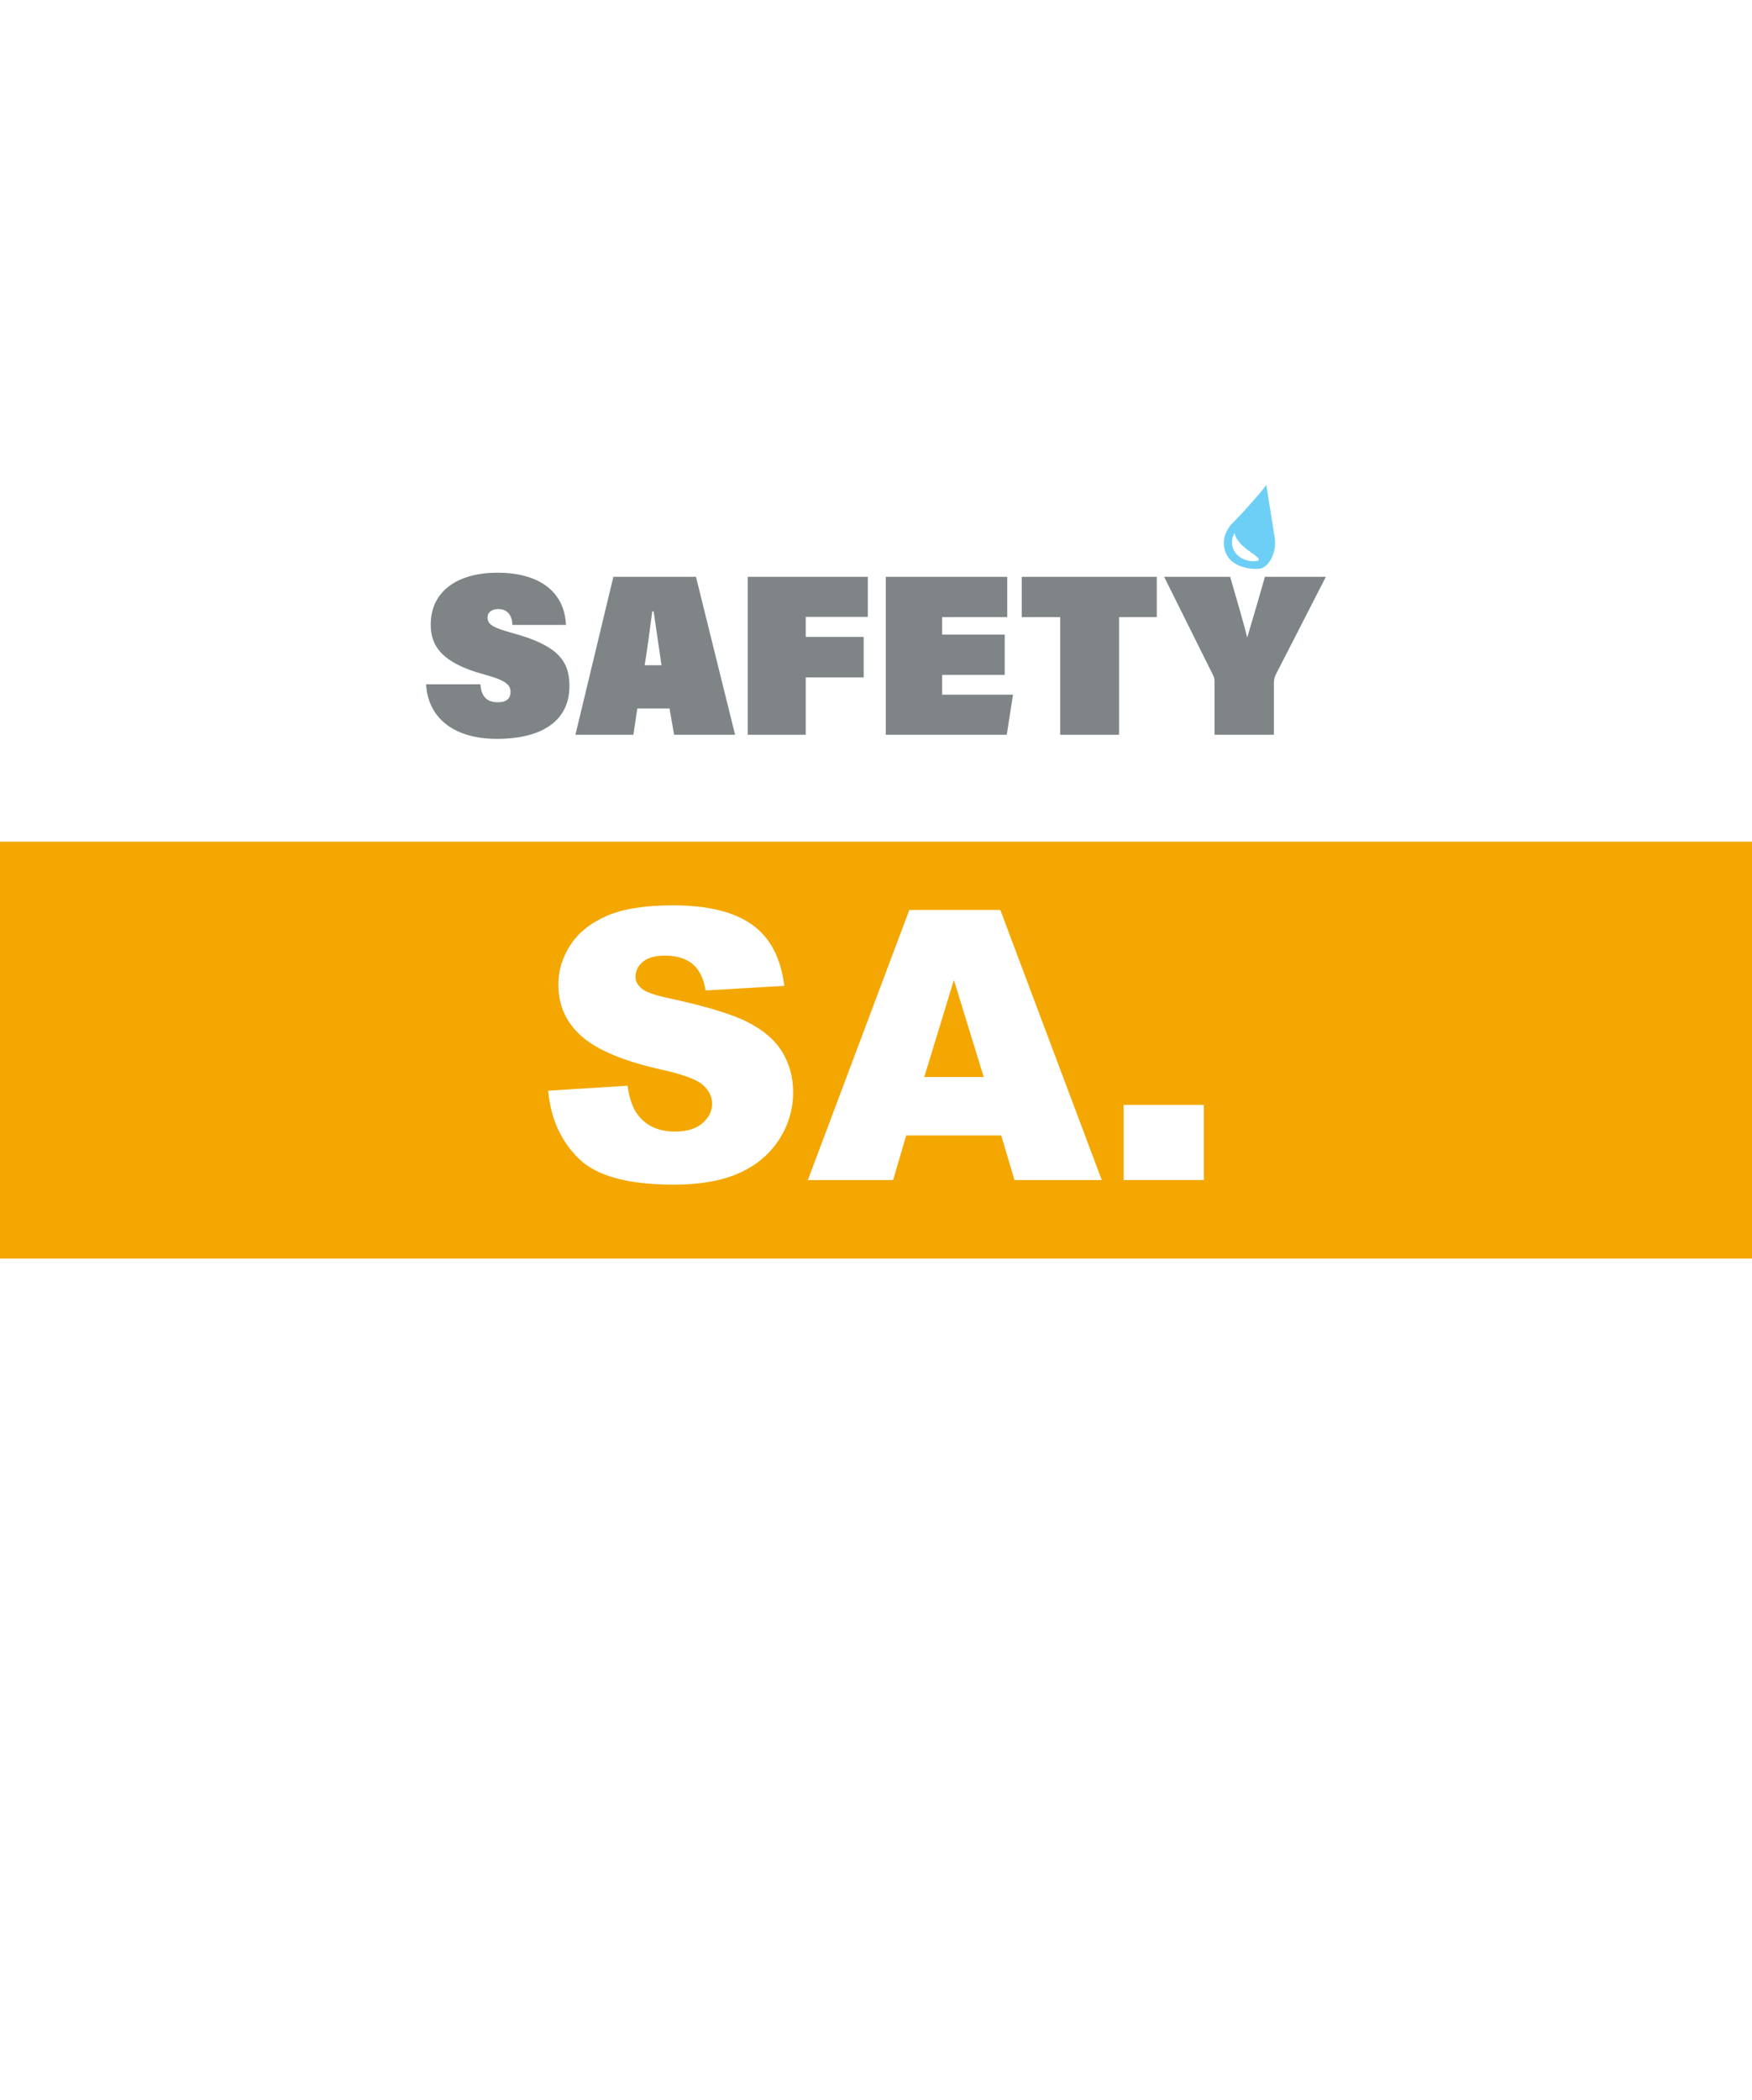 <?xml version="1.0" encoding="UTF-8" standalone="no"?> <svg xmlns:xlink="http://www.w3.org/1999/xlink" xmlns="http://www.w3.org/2000/svg" fill="none" fill-rule="evenodd" stroke="black" stroke-width="0.501" stroke-linejoin="bevel" stroke-miterlimit="10" font-family="Times New Roman" font-size="16" style="font-variant-ligatures:none" version="1.1" overflow="visible" width="185.249pt" height="221.953pt" viewBox="-711.411 -821.104 185.249 221.953"><rect x="-711.411" y="-821.104" width="185.249" height="221.953" fill="#333333" stroke="none"/><defs> </defs><g id="Layer 1" transform="scale(1 -1)"><g id="Group" stroke-linejoin="miter" stroke="none"><path d="M -711.411,821.104 L -711.411,599.151 L -526.162,599.151 L -526.162,821.104 L -711.411,821.104 Z" fill="#ffffff" marker-start="none" marker-end="none"></path><path d="M -711.411,732.154 L -711.411,688.093 L -526.162,688.093 L -526.162,732.154 L -711.411,732.154 Z" fill="#f4a700" marker-start="none" marker-end="none"></path><g id="Group_1" fill-rule="nonzero" stroke-width="0.237"><path d="M -657.162,754.185 C -659.278,754.77 -659.861,755.085 -659.861,755.864 C -659.861,756.423 -659.374,756.739 -658.719,756.739 C -657.671,756.739 -657.257,755.961 -657.234,755.061 L -651.567,755.061 C -651.737,758.758 -654.631,760.582 -658.814,760.582 C -662.854,760.582 -665.869,758.758 -665.869,755.085 C -665.869,752.896 -664.751,751.048 -660.226,749.831 C -657.987,749.223 -657.428,748.761 -657.428,747.982 C -657.428,747.278 -657.867,746.888 -658.766,746.888 C -659.885,746.888 -660.518,747.447 -660.615,748.786 L -666.356,748.786 C -666.185,745.526 -663.777,743.02 -658.839,743.02 C -654.631,743.02 -651.201,744.577 -651.201,748.615 C -651.201,751.364 -652.564,752.919 -657.162,754.185 Z" fill="#7f8487" marker-start="none" marker-end="none"></path><path d="M -646.555,760.145 L -650.568,743.457 L -644.438,743.457 L -644.024,746.231 L -640.62,746.231 L -640.133,743.457 L -633.687,743.457 L -637.822,760.145 L -646.555,760.145 Z M -643.246,750.804 C -642.955,752.58 -642.687,754.647 -642.444,756.496 L -642.298,756.496 C -642.031,754.574 -641.642,752.093 -641.472,750.804 L -643.246,750.804 Z" fill="#7f8487" marker-start="none" marker-end="none"></path><path d="M -632.347,743.457 L -626.217,743.457 L -626.217,749.515 L -620.087,749.515 L -620.087,753.796 L -626.217,753.796 L -626.217,755.913 L -619.651,755.913 L -619.651,760.145 L -632.347,760.145 L -632.347,743.457 Z" fill="#7f8487" marker-start="none" marker-end="none"></path><path d="M -611.792,749.782 L -605.176,749.782 L -605.176,754.039 L -611.792,754.039 L -611.792,755.889 L -604.91,755.889 L -604.91,760.145 L -617.753,760.145 L -617.753,743.457 L -604.958,743.457 L -604.301,747.691 L -611.792,747.691 L -611.792,749.782 Z" fill="#7f8487" marker-start="none" marker-end="none"></path><path d="M -603.375,755.889 L -599.313,755.889 L -599.313,743.457 L -593.087,743.457 L -593.087,755.889 L -589.098,755.889 L -589.098,760.145 L -603.375,760.145 L -603.375,755.889 Z" fill="#7f8487" marker-start="none" marker-end="none"></path><path d="M -577.664,760.145 C -578.15,758.441 -578.855,755.985 -579.537,753.723 C -580.024,755.718 -580.706,757.906 -581.337,760.145 L -588.319,760.145 L -583.162,749.782 C -582.966,749.418 -582.991,749.199 -582.991,748.956 L -582.991,743.457 L -576.715,743.457 L -576.715,748.931 C -576.715,749.223 -576.643,749.515 -576.57,749.71 L -571.218,760.145 L -577.664,760.145 Z" fill="#7f8487" marker-start="none" marker-end="none"></path><path d="M -576.602,764.081 L -576.606,764.149 C -576.614,764.21 -576.711,764.807 -576.821,765.496 C -577.142,767.481 -577.379,768.961 -577.512,769.851 C -577.851,769.405 -578.259,768.907 -578.541,768.593 C -579.021,768.058 -579.591,767.415 -580.02,766.929 C -580.657,766.266 -581.199,765.708 -581.199,765.708 C -581.285,765.613 -581.38,765.49 -581.482,765.341 L -581.514,765.286 L -581.548,765.23 C -581.622,765.113 -581.689,764.99 -581.748,764.865 L -581.812,764.722 C -582.188,763.913 -582.08,762.359 -580.928,761.618 C -580.3,761.223 -579.808,761.135 -579.622,761.09 C -579.434,761.044 -578.389,760.864 -577.913,761.095 C -577.411,761.34 -577.028,761.838 -576.776,762.576 C -576.741,762.679 -576.711,762.784 -576.684,762.892 C -576.645,763.056 -576.617,763.232 -576.599,763.445 L -576.599,763.447 L -576.591,763.565 L -576.591,763.604 C -576.586,763.742 -576.587,763.882 -576.598,764.019 L -576.602,764.081 Z" fill="#6dcff6" marker-start="none" marker-end="none"></path><path d="M -578.476,761.826 C -577.603,762.158 -580.506,763.052 -580.879,764.771 L -580.923,764.689 C -580.97,764.604 -581.011,764.505 -581.052,764.388 L -581.074,764.307 C -581.101,764.217 -581.118,764.128 -581.131,764.036 L -581.144,763.935 C -581.155,763.794 -581.155,763.679 -581.142,763.575 L -581.104,763.366 C -580.863,762.362 -579.792,761.693 -578.614,761.808 L -578.55,761.814 L -578.476,761.826 Z" fill="#ffffff" marker-start="none" marker-end="none"></path></g><g id="Group_2" fill-rule="nonzero" stroke-width="0.997" fill="#ffffff"><g id="Group_3"><path d="M -653.445,705.84 L -645.054,706.365 C -644.871,705.002 -644.501,703.964 -643.944,703.25 C -643.035,702.095 -641.737,701.517 -640.049,701.517 C -638.79,701.517 -637.82,701.812 -637.138,702.403 C -636.457,702.994 -636.116,703.679 -636.116,704.457 C -636.116,705.197 -636.441,705.859 -637.09,706.443 C -637.738,707.027 -639.244,707.579 -641.607,708.098 C -645.475,708.968 -648.233,710.123 -649.882,711.564 C -651.544,713.005 -652.374,714.841 -652.374,717.075 C -652.374,718.541 -651.949,719.927 -651.099,721.232 C -650.249,722.536 -648.97,723.562 -647.263,724.308 C -645.556,725.054 -643.216,725.428 -640.244,725.428 C -636.596,725.428 -633.815,724.749 -631.901,723.393 C -629.986,722.036 -628.847,719.879 -628.483,716.919 L -636.797,716.432 C -637.018,717.718 -637.482,718.652 -638.19,719.236 C -638.897,719.82 -639.874,720.112 -641.12,720.112 C -642.146,720.112 -642.918,719.895 -643.437,719.46 C -643.957,719.025 -644.216,718.496 -644.216,717.873 C -644.216,717.418 -644.002,717.01 -643.574,716.646 C -643.158,716.27 -642.171,715.919 -640.614,715.595 C -636.759,714.764 -633.997,713.923 -632.329,713.073 C -630.661,712.223 -629.447,711.168 -628.688,709.909 C -627.929,708.65 -627.549,707.242 -627.549,705.684 C -627.549,703.854 -628.055,702.166 -629.067,700.621 C -630.08,699.077 -631.495,697.905 -633.312,697.107 C -635.13,696.309 -637.42,695.909 -640.185,695.909 C -645.04,695.909 -648.403,696.844 -650.271,698.713 C -652.141,700.583 -653.199,702.958 -653.445,705.84 Z" marker-start="none" marker-end="none"></path><path d="M -605.546,701.108 L -615.593,701.108 L -616.976,696.396 L -625.991,696.396 L -615.262,724.941 L -605.643,724.941 L -594.915,696.396 L -604.144,696.396 L -605.546,701.108 Z M -607.396,707.28 L -610.55,717.542 L -613.685,707.28 L -607.396,707.28 Z" marker-start="none" marker-end="none"></path><path d="M -592.598,704.34 L -584.128,704.34 L -584.128,696.396 L -592.598,696.396 L -592.598,704.34 Z" marker-start="none" marker-end="none"></path></g></g></g></g><g id="Layer_1" transform="scale(1 -1)"></g></svg> 